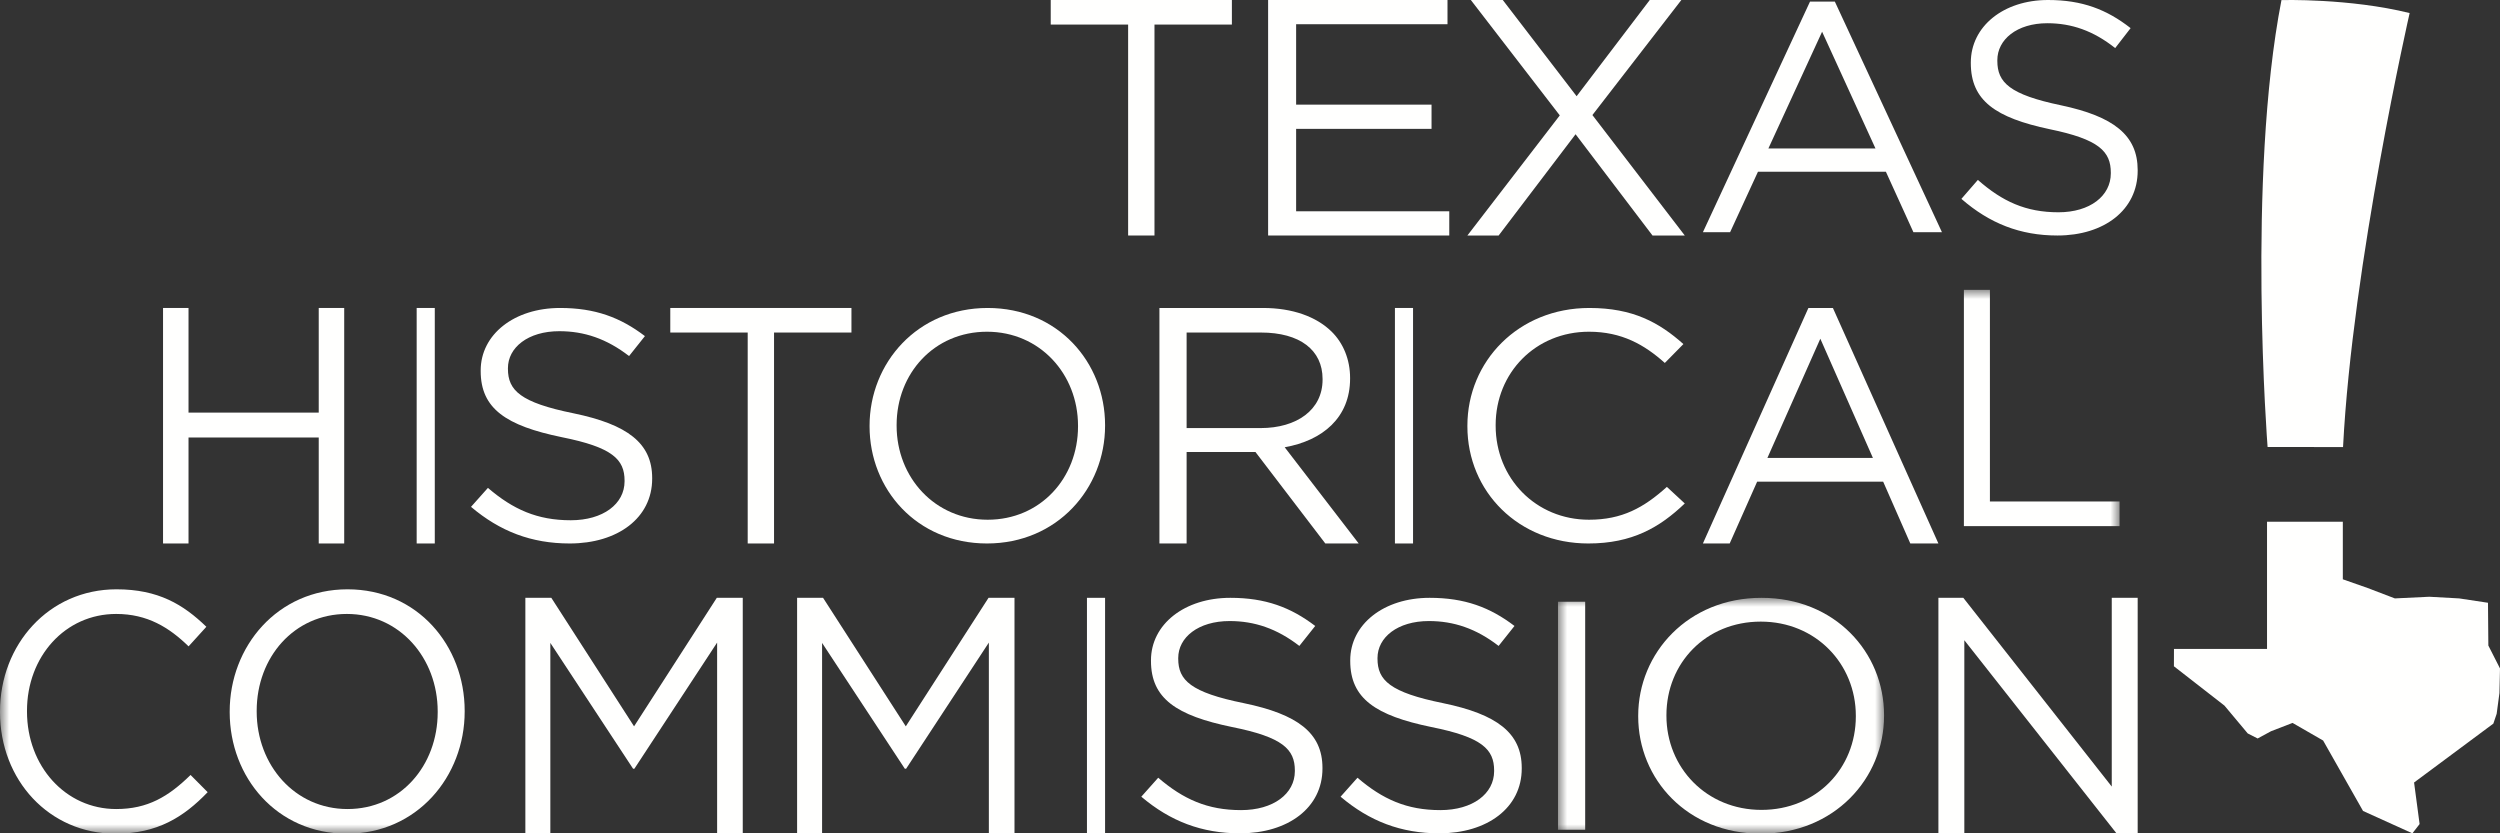 <?xml version="1.0" encoding="UTF-8"?>
<svg width="138px" height="46px" viewBox="0 0 138 46" version="1.1" xmlns="http://www.w3.org/2000/svg" xmlns:xlink="http://www.w3.org/1999/xlink">
    <rect x="0" y="0" width="138" height="46" fill="#333333" stroke="none"/>
    <title>Texas Historical Commission</title>
    <defs>
        <polygon id="path-1" points="0 0 117 0 117 30 0 30"></polygon>
        <polygon id="path-3" points="0 0 18 0 18 13 0 13"></polygon>
    </defs>
    <g id="Approved-Footer" stroke="none" stroke-width="1" fill="none" fill-rule="evenodd">
        <g id="Main-Footer-option-2-(mobile)" transform="translate(-20, -449)">
            <g id="THC_Logo_2019_without_tagline_white" transform="translate(20, 449)">
                <g id="Group-4" transform="translate(120, 0)" fill="#FFFFFE">
                    <polyline id="Fill-1" points="0.003 35.822 5.14 35.822 5.14 28.8 9.324 28.8 9.324 31.977 10.696 32.459 12.196 33.032 14.093 32.941 15.746 33.032 17.337 33.273 17.357 35.634 18 36.899 17.969 38.256 17.816 39.401 17.633 39.943 13.257 43.194 13.562 45.488 13.164 46 10.44 44.765 8.236 40.877 6.549 39.905 5.359 40.365 4.622 40.764 4.074 40.485 2.789 38.949 0 36.779 0.003 35.822"></polyline>
                    <path d="M5.171,24.675 C5.171,24.675 4.017,9.874 5.937,0.004 C5.937,0.004 9.704,-0.1 13.012,0.721 C13.012,0.721 9.854,14.574 9.336,24.677 L5.171,24.675" id="Fill-3"></path>
                </g>
                <polyline id="Fill-5" fill="#FFFFFE" points="62.273 1.356 58 1.356 58 0 68 0 68 1.356 63.727 1.356 63.727 13 62.273 13 62.273 1.356"></polyline>
                <polyline id="Fill-6" fill="#FFFFFE" points="70 0 79.902 0 79.902 1.337 71.546 1.337 71.546 5.776 79.021 5.776 79.021 7.113 71.546 7.113 71.546 11.663 80 11.663 80 13 70 13 70 0"></polyline>
                <polyline id="Fill-7" fill="#FFFFFE" points="86.1 6.37 81.19 0 82.953 0 87.029 5.311 91.067 0 92.811 0 87.901 6.351 93 13 91.218 13 86.972 7.41 82.725 13 81 13 86.1 6.37"></polyline>
                <g id="Group-11" transform="translate(94, 0)" fill="#FFFFFE">
                    <path d="M9.527,8.197 L6.58,1.751 L3.614,8.197 L9.527,8.197 Z M5.912,0.09 L7.284,0.09 L13.196,12.819 L11.621,12.819 L10.101,9.479 L3.04,9.479 L1.501,12.819 L0,12.819 L5.912,0.09 L5.912,0.09 Z" id="Fill-8"></path>
                    <path d="M14.269,10.978 L15.178,9.931 C16.531,11.122 17.828,11.718 19.626,11.718 C21.367,11.718 22.517,10.815 22.517,9.57 L22.517,9.533 C22.517,8.36 21.868,7.692 19.144,7.132 C16.16,6.5 14.789,5.561 14.789,3.485 L14.789,3.449 C14.789,1.463 16.586,0 19.051,0 C20.941,0 22.294,0.524 23.61,1.553 L22.758,2.654 C21.553,1.697 20.349,1.282 19.014,1.282 C17.328,1.282 16.253,2.185 16.253,3.322 L16.253,3.358 C16.253,4.55 16.92,5.218 19.774,5.814 C22.665,6.428 24,7.457 24,9.389 L24,9.425 C24,11.592 22.146,13 19.57,13 C17.513,13 15.826,12.332 14.269,10.978" id="Fill-10"></path>
                </g>
                <polyline id="Fill-12" fill="#FFFFFE" points="9 17 10.406 17 10.406 22.776 17.594 22.776 17.594 17 19 17 19 30 17.594 30 17.594 24.15 10.406 24.15 10.406 30 9 30 9 17"></polyline>
                <polygon id="Fill-13" fill="#FFFFFE" points="23 30 24 30 24 17 23 17"></polygon>
                <path d="M26,27.978 L26.933,26.931 C28.324,28.122 29.657,28.718 31.505,28.718 C33.295,28.718 34.476,27.815 34.476,26.569 L34.476,26.533 C34.476,25.36 33.81,24.692 31.009,24.132 C27.943,23.5 26.534,22.561 26.534,20.485 L26.534,20.449 C26.534,18.463 28.381,17 30.914,17 C32.857,17 34.247,17.524 35.6,18.553 L34.724,19.654 C33.485,18.697 32.248,18.282 30.876,18.282 C29.143,18.282 28.038,19.185 28.038,20.322 L28.038,20.358 C28.038,21.55 28.724,22.218 31.657,22.814 C34.628,23.428 36,24.457 36,26.389 L36,26.425 C36,28.592 34.095,30 31.448,30 C29.334,30 27.6,29.332 26,27.978" id="Fill-14" fill="#FFFFFE"></path>
                <polyline id="Fill-15" fill="#FFFFFE" points="41.273 18.356 37 18.356 37 17 47 17 47 18.356 42.727 18.356 42.727 30 41.273 30 41.273 18.356"></polyline>
                <path d="M59.507,23.536 L59.507,23.5 C59.507,20.645 57.395,18.311 54.482,18.311 C51.569,18.311 49.493,20.609 49.493,23.464 L49.493,23.5 C49.493,26.355 51.605,28.689 54.518,28.689 C57.431,28.689 59.507,26.391 59.507,23.536 Z M48,23.536 L48,23.5 C48,20.035 50.64,17 54.518,17 C58.396,17 61,19.998 61,23.464 L61,23.5 C61,26.965 58.36,30 54.482,30 C50.604,30 48,27.001 48,23.536 L48,23.536 Z" id="Fill-16" fill="#FFFFFE"></path>
                <path d="M69.585,23.63 C71.58,23.63 73.006,22.627 73.006,20.956 L73.006,20.919 C73.006,19.322 71.752,18.356 69.605,18.356 L65.501,18.356 L65.501,23.63 L69.585,23.63 Z M64,17 L69.719,17 C71.352,17 72.663,17.483 73.499,18.3 C74.145,18.931 74.525,19.841 74.525,20.863 L74.525,20.9 C74.525,23.054 73.006,24.317 70.915,24.689 L75,30 L73.157,30 L69.3,24.949 L65.501,24.949 L65.501,30 L64,30 L64,17 L64,17 Z" id="Fill-17" fill="#FFFFFE"></path>
                <polygon id="Fill-18" fill="#FFFFFE" points="77 30 78 30 78 17 77 17"></polygon>
                <path d="M81,23.536 L81,23.5 C81,19.945 83.815,17 87.732,17 C90.147,17 91.593,17.808 92.924,18.993 L91.898,20.035 C90.775,19.029 89.52,18.311 87.713,18.311 C84.766,18.311 82.56,20.573 82.56,23.464 L82.56,23.5 C82.56,26.409 84.785,28.689 87.713,28.689 C89.539,28.689 90.737,28.025 92.012,26.876 L93,27.791 C91.612,29.12 90.09,30 87.676,30 C83.834,30 81,27.145 81,23.536" id="Fill-19" fill="#FFFFFE"></path>
                <path d="M103.385,25.279 L100.482,18.697 L97.56,25.279 L103.385,25.279 Z M99.824,17 L101.176,17 L107,30 L105.449,30 L103.951,26.589 L96.994,26.589 L95.479,30 L94,30 L99.824,17 L99.824,17 Z" id="Fill-20" fill="#FFFFFE"></path>
                <g id="Group-25" transform="translate(0, 16)">
                    <mask id="mask-2" fill="white">
                        <use xlink:href="#path-1"></use>
                    </mask>
                    <g id="Clip-22"></g>
                    <polyline id="Fill-21" fill="#FFFFFE" mask="url(#mask-2)" points="108.407 0 109.843 0 109.843 11.682 117 11.682 117 13.042 108.407 13.042 108.407 0"></polyline>
                    <path d="M0,23.312 L0,23.275 C0,19.586 2.689,16.53 6.431,16.53 C8.738,16.53 10.119,17.369 11.391,18.598 L10.41,19.679 C9.338,18.636 8.139,17.89 6.413,17.89 C3.597,17.89 1.49,20.238 1.49,23.238 L1.49,23.275 C1.49,26.293 3.615,28.659 6.413,28.659 C8.157,28.659 9.301,27.97 10.519,26.778 L11.463,27.728 C10.137,29.107 8.684,30.02 6.377,30.02 C2.707,30.02 0,27.057 0,23.312" id="Fill-23" fill="#FFFFFE" mask="url(#mask-2)"></path>
                    <path d="M24.161,23.312 L24.161,23.275 C24.161,20.313 22.053,17.89 19.147,17.89 C16.24,17.89 14.169,20.275 14.169,23.238 L14.169,23.275 C14.169,26.237 16.276,28.659 19.183,28.659 C22.09,28.659 24.161,26.275 24.161,23.312 Z M12.679,23.312 L12.679,23.275 C12.679,19.679 15.314,16.53 19.183,16.53 C23.052,16.53 25.65,19.642 25.65,23.238 L25.65,23.275 C25.65,26.871 23.016,30.02 19.147,30.02 C15.277,30.02 12.679,26.908 12.679,23.312 L12.679,23.312 Z" id="Fill-24" fill="#FFFFFE" mask="url(#mask-2)"></path>
                </g>
                <polyline id="Fill-26" fill="#FFFFFE" points="29 33 30.433 33 35 40.094 39.567 33 41 33 41 46 39.585 46 39.585 35.47 35.018 42.434 34.946 42.434 30.379 35.489 30.379 46 29 46 29 33"></polyline>
                <polyline id="Fill-27" fill="#FFFFFE" points="44 33 45.433 33 50 40.094 54.567 33 56 33 56 46 54.585 46 54.585 35.47 50.018 42.434 49.946 42.434 45.379 35.489 45.379 46 44 46 44 33"></polyline>
                <polygon id="Fill-28" fill="#FFFFFE" points="60 46 61 46 61 33 60 33"></polygon>
                <path d="M63,43.978 L63.933,42.931 C65.324,44.122 66.657,44.718 68.505,44.718 C70.295,44.718 71.476,43.815 71.476,42.569 L71.476,42.533 C71.476,41.36 70.809,40.692 68.01,40.132 C64.943,39.5 63.534,38.561 63.534,36.485 L63.534,36.449 C63.534,34.463 65.381,33 67.914,33 C69.857,33 71.247,33.524 72.6,34.553 L71.724,35.655 C70.485,34.698 69.248,34.282 67.876,34.282 C66.143,34.282 65.038,35.185 65.038,36.323 L65.038,36.359 C65.038,37.55 65.724,38.218 68.657,38.814 C71.628,39.428 73,40.457 73,42.389 L73,42.425 C73,44.592 71.095,46 68.448,46 C66.334,46 64.6,45.332 63,43.978" id="Fill-29" fill="#FFFFFE"></path>
                <path d="M74,43.978 L74.933,42.931 C76.323,44.122 77.657,44.718 79.505,44.718 C81.295,44.718 82.476,43.815 82.476,42.569 L82.476,42.533 C82.476,41.36 81.809,40.692 79.01,40.132 C75.943,39.5 74.533,38.561 74.533,36.485 L74.533,36.449 C74.533,34.463 76.381,33 78.914,33 C80.857,33 82.247,33.524 83.6,34.553 L82.723,35.655 C81.485,34.698 80.248,34.282 78.876,34.282 C77.143,34.282 76.038,35.185 76.038,36.323 L76.038,36.359 C76.038,37.55 76.723,38.218 79.657,38.814 C82.628,39.428 84,40.457 84,42.389 L84,42.425 C84,44.592 82.095,46 79.447,46 C77.334,46 75.6,45.332 74,43.978" id="Fill-30" fill="#FFFFFE"></path>
                <g id="Group-34" transform="translate(86, 33)">
                    <mask id="mask-4" fill="white">
                        <use xlink:href="#path-3"></use>
                    </mask>
                    <g id="Clip-32"></g>
                    <polygon id="Fill-31" fill="#FFFFFE" mask="url(#mask-4)" points="0 12.803 1.502 12.803 1.502 0.216 0 0.216"></polygon>
                    <path d="M16.442,6.545 L16.442,6.51 C16.442,3.651 14.236,1.313 11.195,1.313 C8.154,1.313 5.987,3.614 5.987,6.473 L5.987,6.51 C5.987,9.369 8.192,11.706 11.233,11.706 C14.275,11.706 16.442,9.405 16.442,6.545 Z M4.429,6.545 L4.429,6.51 C4.429,3.039 7.185,0 11.233,0 C15.282,0 18,3.003 18,6.473 L18,6.51 C18,9.98 15.244,13.019 11.195,13.019 C7.147,13.019 4.429,10.016 4.429,6.545 L4.429,6.545 Z" id="Fill-33" fill="#FFFFFE" mask="url(#mask-4)"></path>
                </g>
                <polyline id="Fill-35" fill="#FFFFFE" points="107 33 108.375 33 116.569 43.419 116.569 33 118 33 118 46 116.829 46 108.431 35.34 108.431 46 107 46 107 33"></polyline>
            </g>
        </g>
    </g>
</svg>